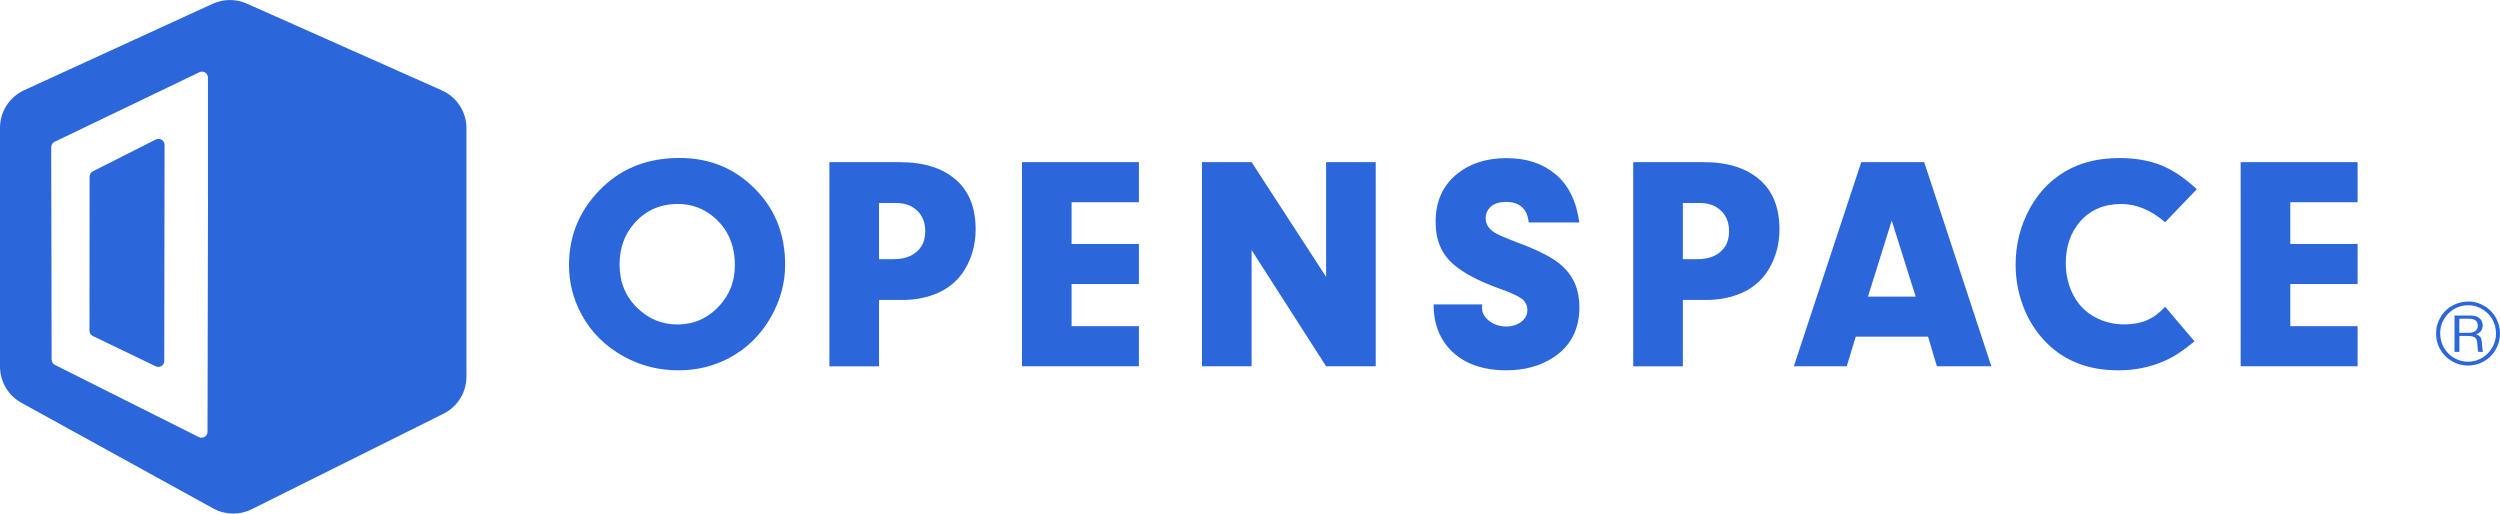 <?xml version="1.0" encoding="UTF-8"?><svg id="Layer_2" xmlns="http://www.w3.org/2000/svg" viewBox="0 0 424.16 87.13"><defs><style>.cls-1{fill:#2b67db;}</style></defs><g id="Layer_1-2"><g><g><g><path class="cls-1" d="m115.29,26.8c5.33,0,9.76,1.92,13.3,5.76,3.08,3.33,4.62,7.45,4.62,12.36,0,3.04-.79,5.97-2.36,8.78-1.74,3.1-4.14,5.46-7.21,7.08-2.61,1.37-5.46,2.05-8.55,2.05-3.28,0-6.33-.76-9.13-2.28-3.2-1.73-5.63-4.13-7.31-7.21-1.4-2.6-2.11-5.4-2.11-8.37,0-5.21,1.94-9.65,5.81-13.32,3.42-3.23,7.73-4.85,12.94-4.85Zm-.33,7.81c-2.98,0-5.44,1.11-7.38,3.32-1.64,1.88-2.46,4.2-2.46,6.95,0,2.96.99,5.4,2.97,7.33,1.93,1.89,4.2,2.84,6.82,2.84,2.86,0,5.26-1.08,7.21-3.25,1.71-1.88,2.56-4.14,2.56-6.8,0-3.25-1.07-5.86-3.2-7.84-1.84-1.71-4.02-2.56-6.52-2.56Z"/><path class="cls-1" d="m149.14,50.88v11.27h-8.42V27.51h11.92c4.16,0,7.38,1.03,9.67,3.1,2.15,1.95,3.22,4.71,3.22,8.3,0,2.15-.46,4.14-1.37,5.96-1.1,2.22-2.76,3.81-4.97,4.8-1.83.81-3.85,1.22-6.06,1.22h-3.98Zm0-6.9h2.33c1.22,0,2.22-.19,3.02-.58,1.66-.83,2.49-2.22,2.49-4.16,0-1.45-.45-2.62-1.36-3.49-.9-.87-2.1-1.31-3.59-1.31h-2.89v9.54Z"/><path class="cls-1" d="m181.81,34.31v7.08h11.42v6.8h-11.42v7.15h11.42v6.8h-19.84V27.51h19.84v6.8h-11.42Z"/><path class="cls-1" d="m212.35,42.43v19.71h-8.42V27.51h8.42l12.64,19.46v-19.46h8.42v34.63h-8.42l-12.64-19.71Z"/><path class="cls-1" d="m243.23,51.64h8.25c-.02.24-.03.43-.03.58,0,.86.41,1.61,1.22,2.23.81.63,1.78.94,2.89.94,1.02,0,1.86-.27,2.55-.8.68-.53,1.03-1.19,1.03-1.97s-.32-1.46-.96-1.94c-.64-.48-1.99-1.09-4.03-1.81-3.32-1.2-5.84-2.55-7.56-4.03-2.01-1.73-3.02-4.12-3.02-7.18,0-3.38,1.15-6.05,3.45-7.99,2.25-1.89,5.1-2.84,8.55-2.84s6.12.9,8.32,2.71c2.21,1.83,3.57,4.56,4.06,8.2h-8.58c-.25-2.32-1.54-3.48-3.86-3.48-1.23,0-2.15.32-2.74.96-.47.51-.71,1.1-.71,1.78,0,1.03.53,1.87,1.6,2.51.52.32,1.84.89,3.96,1.7,3.55,1.32,6.03,2.62,7.43,3.91,1.94,1.78,2.92,4.09,2.92,6.95,0,3.79-1.47,6.65-4.42,8.58-2.23,1.45-4.9,2.18-7.99,2.18-3.62,0-6.53-.92-8.73-2.77-2.4-2.05-3.6-4.85-3.6-8.42Z"/><path class="cls-1" d="m285.52,50.88v11.27h-8.42V27.51h11.92c4.16,0,7.38,1.03,9.67,3.1,2.15,1.95,3.22,4.71,3.22,8.3,0,2.15-.46,4.14-1.37,5.96-1.1,2.22-2.76,3.81-4.97,4.8-1.83.81-3.85,1.22-6.06,1.22h-3.98Zm0-6.9h2.33c1.22,0,2.22-.19,3.02-.58,1.66-.83,2.49-2.22,2.49-4.16,0-1.45-.45-2.62-1.36-3.49-.91-.87-2.1-1.31-3.59-1.31h-2.89v9.54Z"/><path class="cls-1" d="m327.13,57.12h-12.28l-1.52,5.02h-8.98l11.44-34.63h10.68l11.39,34.63h-9.24l-1.5-5.02Zm-2.11-6.8l-4.06-12.89-4.03,12.89h8.09Z"/><path class="cls-1" d="m367.35,52.05l4.97,5.86c-1.83,1.54-3.52,2.65-5.07,3.32-2.4,1.07-5.03,1.6-7.89,1.6-5.29,0-9.52-1.75-12.69-5.25-1.74-1.91-3.02-4.19-3.83-6.85-.58-1.89-.86-3.84-.86-5.84,0-3.45.82-6.66,2.46-9.62,1.67-3.01,3.99-5.25,6.95-6.72,2.33-1.15,5.07-1.73,8.22-1.73,2.69,0,5.04.41,7.05,1.22,2.01.81,4.03,2.17,6.06,4.06l-5.38,5.61c-2.38-2.06-4.86-3.1-7.43-3.1-2.91,0-5.24.99-6.98,2.97-1.62,1.86-2.44,4.22-2.44,7.08,0,2.15.51,4.09,1.52,5.84.83,1.42,1.98,2.53,3.45,3.32,1.51.81,3.16,1.22,4.95,1.22,1.47,0,2.76-.24,3.87-.72,1.11-.48,2.13-1.24,3.06-2.27Z"/><path class="cls-1" d="m388.58,34.31v7.08h11.42v6.8h-11.42v7.15h11.42v6.8h-19.84V27.51h19.84v6.8h-11.42Z"/></g><g><path class="cls-1" d="m26.49,23.64l-10.7,5.41c-.37.17-.6.53-.59.94l-.02,26.13c0,.37.22.71.55.88l10.67,5.14c.67.34,1.47-.15,1.47-.9l.05-36.67c0-.73-.76-1.22-1.42-.92Z"/><path class="cls-1" d="m74.98,15.34L41.87.61c-1.84-.82-3.94-.81-5.78.03L4.09,15.31c-2.49,1.14-4.09,3.63-4.09,6.38v40.5c0,2.56,1.39,4.91,3.63,6.15l32.56,17.93c2.02,1.11,4.45,1.16,6.51.13l32.55-16.21c2.38-1.19,3.89-3.62,3.89-6.28V21.75c0-2.77-1.63-5.28-4.16-6.41Zm-39.69,18.3l-.08,39.62c0,.75-.8,1.24-1.47.9l-24.43-12.25c-.33-.17-.54-.51-.55-.88l-.07-36.04c0-.4.23-.77.59-.94l24.58-11.81c.67-.3,1.42.19,1.42.92v20.48Z"/></g></g><path class="cls-1" d="m418.81,51.15c.97,0,1.89.27,2.76.8s1.54,1.26,2,2.17c.39.78.59,1.6.59,2.47,0,1.02-.27,1.96-.8,2.84-.53.87-1.25,1.53-2.15,2-.78.39-1.6.59-2.47.59-1.01,0-1.96-.27-2.83-.8-.87-.53-1.54-1.25-2.01-2.16-.39-.77-.59-1.59-.59-2.46,0-1.02.27-1.98.8-2.86.52-.86,1.25-1.52,2.17-1.99.77-.39,1.61-.59,2.53-.59Zm0,.64c-1.34,0-2.47.46-3.4,1.39-.93.94-1.4,2.08-1.4,3.41,0,.9.23,1.73.7,2.5.47.77,1.1,1.36,1.89,1.76.67.35,1.38.52,2.14.52.89,0,1.72-.24,2.48-.71.75-.47,1.33-1.11,1.74-1.91.34-.68.52-1.4.52-2.17,0-.9-.23-1.74-.69-2.51-.46-.76-1.09-1.34-1.89-1.76-.66-.35-1.36-.52-2.08-.52Zm-2.38,1.74h2.6c.61,0,1.09.1,1.42.3.51.31.77.77.77,1.39,0,.72-.37,1.23-1.12,1.51.4.13.66.32.79.56s.21.71.24,1.41c.02.48.08.81.17,1h-.81c-.07-.13-.13-.52-.16-1.16-.03-.42-.07-.71-.13-.88-.06-.17-.16-.31-.31-.41-.24-.16-.63-.25-1.17-.25h-1.45v2.7h-.83v-6.18Zm.83.56v2.38h1.49c1.09,0,1.64-.4,1.64-1.21s-.5-1.18-1.51-1.18h-1.62Z"/></g></g></svg>